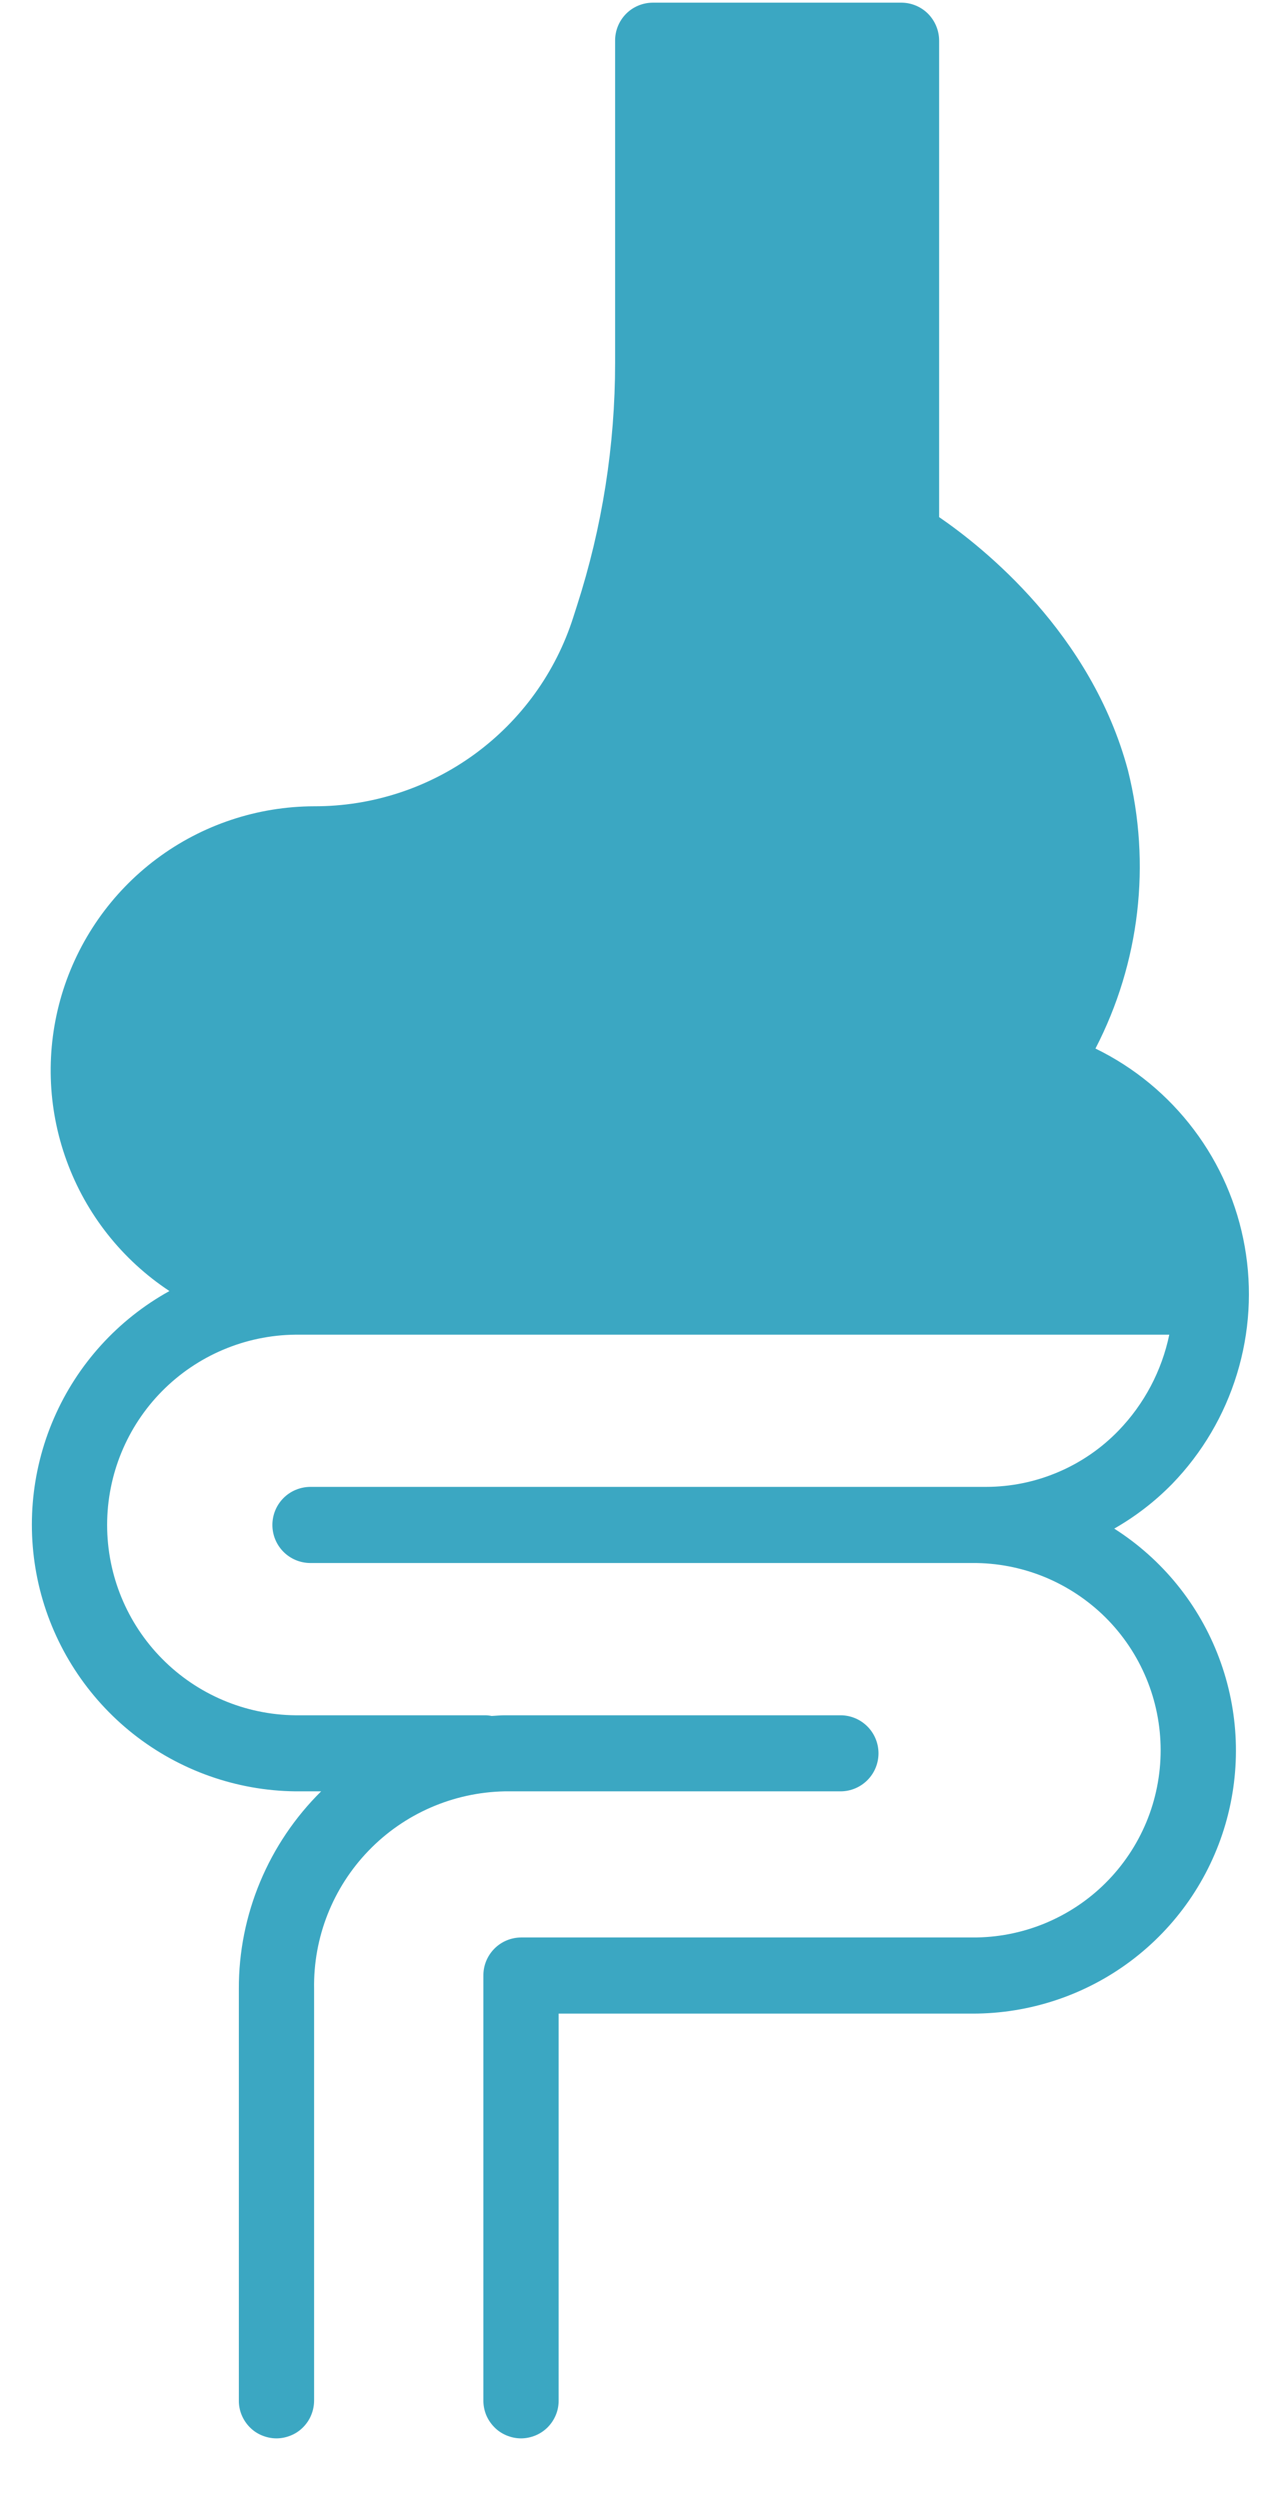 <svg width="17" height="33" viewBox="0 0 17 33" fill="none" xmlns="http://www.w3.org/2000/svg">
<path d="M14.718 20.178C15 20.017 15.257 19.819 15.484 19.587C15.88 19.178 16.173 18.681 16.339 18.137C16.506 17.592 16.541 17.016 16.442 16.456C16.343 15.895 16.113 15.366 15.77 14.912C15.427 14.457 14.982 14.09 14.47 13.841C15.056 12.709 15.208 11.403 14.899 10.168C14.415 8.36 12.989 7.226 12.405 6.826V0.538C12.405 0.405 12.353 0.278 12.26 0.183C12.167 0.089 12.04 0.036 11.908 0.035L8.622 0.035C8.489 0.036 8.362 0.089 8.269 0.183C8.176 0.278 8.124 0.405 8.125 0.538V4.79C8.125 5.879 7.955 6.96 7.621 7.996L7.572 8.149C7.341 8.874 6.884 9.507 6.268 9.956C5.653 10.404 4.91 10.645 4.149 10.643C3.399 10.645 2.67 10.888 2.07 11.336C1.47 11.784 1.03 12.414 0.815 13.132C0.601 13.85 0.623 14.618 0.88 15.322C1.136 16.026 1.612 16.629 2.238 17.042C1.558 17.418 1.021 18.009 0.712 18.722C0.403 19.435 0.338 20.23 0.527 20.984C0.717 21.737 1.151 22.407 1.761 22.889C2.371 23.37 3.123 23.637 3.9 23.646H4.242C3.897 23.987 3.623 24.393 3.436 24.841C3.249 25.289 3.153 25.769 3.155 26.254V31.684C3.154 31.75 3.166 31.815 3.191 31.876C3.216 31.937 3.252 31.992 3.298 32.039C3.344 32.086 3.399 32.123 3.46 32.148C3.521 32.173 3.586 32.187 3.652 32.187C3.717 32.187 3.782 32.173 3.843 32.148C3.904 32.123 3.959 32.086 4.005 32.039C4.051 31.992 4.088 31.937 4.112 31.876C4.137 31.815 4.149 31.75 4.149 31.684V26.254C4.137 25.575 4.396 24.919 4.868 24.43C5.339 23.941 5.986 23.66 6.665 23.646H11.107C11.239 23.645 11.366 23.591 11.459 23.497C11.552 23.403 11.604 23.276 11.604 23.144C11.604 23.012 11.552 22.885 11.459 22.791C11.366 22.697 11.239 22.643 11.107 22.642H6.665C6.607 22.642 6.551 22.648 6.494 22.651C6.466 22.645 6.436 22.642 6.407 22.642H3.9C3.239 22.635 2.606 22.367 2.141 21.896C1.676 21.426 1.415 20.791 1.415 20.13C1.415 19.468 1.676 18.833 2.141 18.363C2.606 17.893 3.239 17.625 3.9 17.618H15.445C15.346 18.094 15.114 18.533 14.776 18.883C14.549 19.118 14.277 19.305 13.975 19.433C13.674 19.561 13.351 19.627 13.023 19.627H4.095C3.963 19.629 3.836 19.682 3.743 19.776C3.65 19.87 3.598 19.997 3.598 20.13C3.598 20.262 3.65 20.389 3.743 20.483C3.836 20.577 3.963 20.631 4.095 20.632H12.846C13.172 20.63 13.495 20.693 13.796 20.816C14.098 20.94 14.372 21.122 14.603 21.351C14.834 21.581 15.017 21.854 15.142 22.155C15.267 22.456 15.331 22.778 15.331 23.104C15.331 23.429 15.267 23.752 15.142 24.053C15.017 24.353 14.834 24.626 14.603 24.856C14.372 25.086 14.098 25.267 13.796 25.391C13.495 25.514 13.172 25.577 12.846 25.575H6.882C6.75 25.576 6.623 25.629 6.53 25.723C6.436 25.818 6.384 25.945 6.385 26.078V31.684C6.384 31.75 6.397 31.815 6.421 31.876C6.446 31.937 6.483 31.992 6.529 32.039C6.575 32.086 6.63 32.123 6.691 32.148C6.751 32.173 6.816 32.187 6.882 32.187C6.948 32.187 7.013 32.173 7.074 32.148C7.134 32.123 7.189 32.086 7.236 32.039C7.282 31.992 7.318 31.937 7.343 31.876C7.368 31.815 7.38 31.75 7.379 31.684V26.58H12.846C13.598 26.581 14.331 26.338 14.933 25.888C15.535 25.438 15.975 24.804 16.186 24.082C16.397 23.36 16.368 22.589 16.103 21.885C15.839 21.181 15.353 20.582 14.718 20.178Z" fill="#3BA7C2"/>
</svg>
